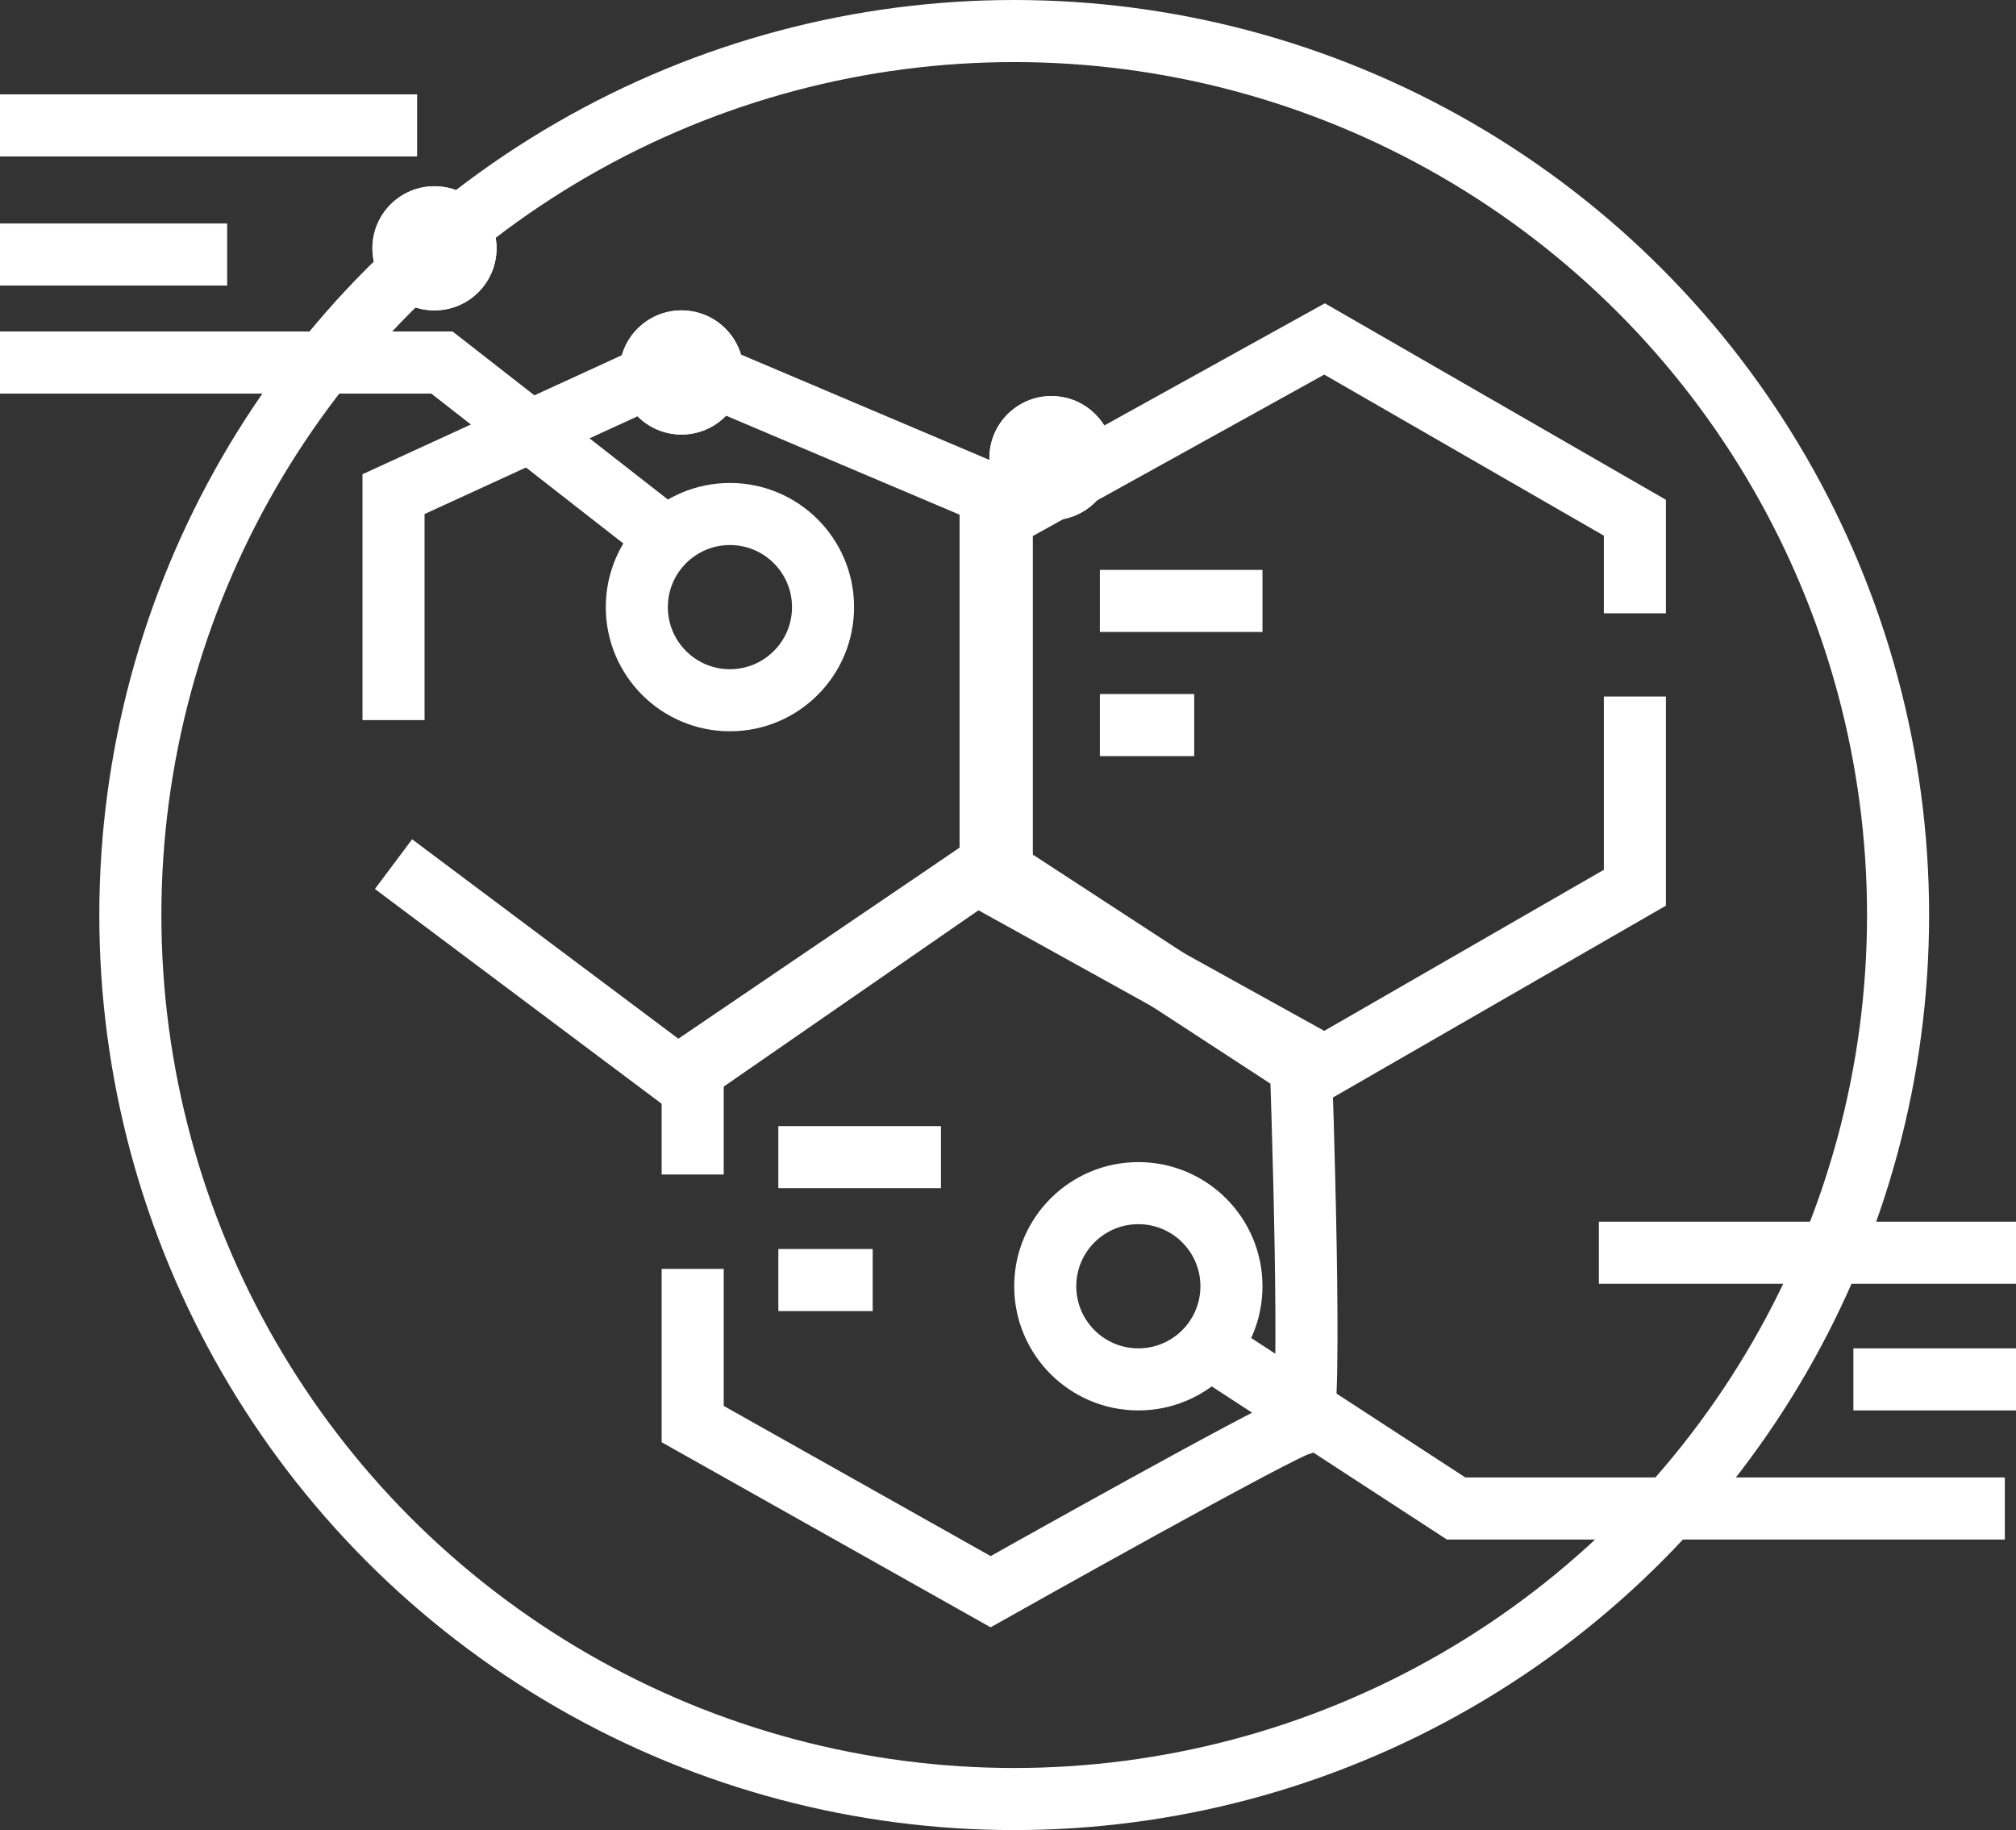 <svg xmlns="http://www.w3.org/2000/svg" width="162.4" height="147.4" viewBox="0 0 162.4 147.4">
  <rect x="0" y="0" width="162.4" height="147.4" fill="#333333" stroke="none"/>
  <g id="Group_2" transform="translate(-834.7 -597.2)">
    <path id="Path_5" d="M834.7,617.7H853" fill="none" stroke="#fff" stroke-width="5"/>
    <g id="Group_1">
      <g id="Ellipse_1" transform="translate(843 589)">
        <circle id="Ellipse_1-2" data-name="Ellipse 1" cx="73.7" cy="73.7" r="73.7" transform="translate(-0.3 8.2)" fill="none"/>
        <circle id="Ellipse_2" data-name="Ellipse 2" cx="71.2" cy="71.2" r="71.2" transform="translate(2.2 10.7)" fill="none" stroke="#fff" stroke-width="5"/>
      </g>
      <path id="Path_1" d="M866.4,655.2V637l23.1-10.6,25,10.6v29.8l-25,17.3-23.1-17.3" fill="none" stroke="#fff" stroke-width="5"/>
      <path id="Path_2" d="M966.4,653.3v15.4l-25,14.4-26-14.4V638.9l26-14.4,25,14.4v7.7" fill="none" stroke="#fff" stroke-width="5"/>
      <path id="Path_3" d="M890.5,691.8v-8.7l24-16.3,25,16.3s1,28.8,0,28.8-25,13.5-25,13.5l-24-13.5V699.4" fill="none" stroke="#fff" stroke-width="5"/>
      <path id="Path_4" d="M834.7,607.3h33.6" fill="none" stroke="#fff" stroke-width="5"/>
      <path id="Path_6" d="M834.7,626.4h35.6l17.3,13.5" fill="none" stroke="#fff" stroke-width="5"/>
      <g id="Ellipse_2-2" data-name="Ellipse_2" transform="translate(884 628)">
        <circle id="Ellipse_3" data-name="Ellipse 3" cx="10" cy="10" r="10" transform="translate(-0.5 8.1)" fill="none"/>
        <circle id="Ellipse_4" data-name="Ellipse 4" cx="7.5" cy="7.5" r="7.5" transform="translate(2 10.6)" fill="none" stroke="#fff" stroke-width="5"/>
      </g>
      <g id="Ellipse_3-2" data-name="Ellipse_3" transform="translate(917 683)">
        <circle id="Ellipse_5" data-name="Ellipse 5" cx="10" cy="10" r="10" transform="translate(-0.6 7.8)" fill="none"/>
        <circle id="Ellipse_6" data-name="Ellipse 6" cx="7.5" cy="7.5" r="7.5" transform="translate(1.9 10.3)" fill="none" stroke="#fff" stroke-width="5"/>
      </g>
      <path id="Path_7" d="M996.2,718.7H952l-19.2-12.5" fill="none" stroke="#fff" stroke-width="5"/>
      <path id="Path_8" d="M963.5,698.1h33.6" fill="none" stroke="#fff" stroke-width="5"/>
      <path id="Path_9" d="M984,708.3h13.1" fill="none" stroke="#fff" stroke-width="5"/>
      <path id="Path_10" d="M897.4,690.4h13.1" fill="none" stroke="#fff" stroke-width="5"/>
      <path id="Path_11" d="M897.4,700.3H905" fill="none" stroke="#fff" stroke-width="5"/>
      <path id="Path_12" d="M923.3,645.6h13.1" fill="none" stroke="#fff" stroke-width="5"/>
      <path id="Path_13" d="M923.3,655.6h7.6" fill="none" stroke="#fff" stroke-width="5"/>
      <g id="Ellipse_4-2" data-name="Ellipse_4" transform="translate(865 604)">
        <circle id="Ellipse_7" data-name="Ellipse 7" cx="5" cy="5" r="5" transform="translate(-0.3 8.2)" fill="#fff"/>
        <circle id="Ellipse_8" data-name="Ellipse 8" cx="4.5" cy="4.5" r="4.5" transform="translate(0.2 8.7)" fill="none" stroke="#fff" stroke-width="1"/>
      </g>
      <g id="Ellipse_5-2" data-name="Ellipse_5" transform="translate(885 614)">
        <circle id="Ellipse_9" data-name="Ellipse 9" cx="5" cy="5" r="5" transform="translate(-0.4 8.2)" fill="#fff"/>
        <circle id="Ellipse_10" data-name="Ellipse 10" cx="4.5" cy="4.5" r="4.5" transform="translate(0.1 8.7)" fill="none" stroke="#fff" stroke-width="1"/>
      </g>
      <g id="Ellipse_6-2" data-name="Ellipse_6" transform="translate(915 621)">
        <circle id="Ellipse_11" data-name="Ellipse 11" cx="5" cy="5" r="5" transform="translate(-0.6 8.1)" fill="#fff"/>
        <circle id="Ellipse_12" data-name="Ellipse 12" cx="4.5" cy="4.5" r="4.5" transform="translate(-0.1 8.6)" fill="none" stroke="#fff" stroke-width="1"/>
      </g>
    </g>
  </g>
</svg>

